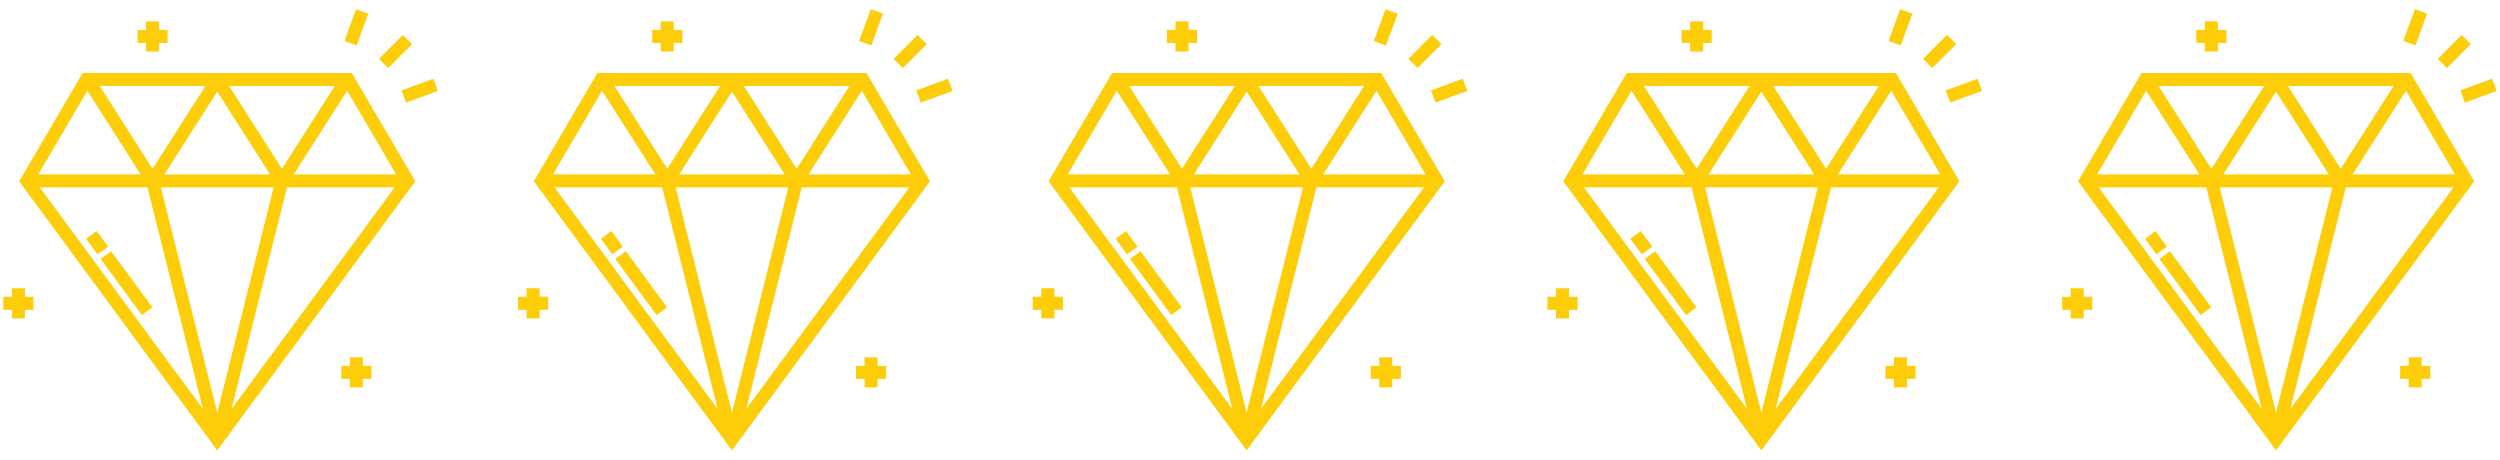 <svg width="136" height="25" viewBox="0 0 136 25" fill="none" xmlns="http://www.w3.org/2000/svg">
<g clip-path="url(#clip0_1591_16589)">
<path d="M21.916 1.901L20.614 3.203L21.114 3.703L22.416 2.402L21.916 1.901Z" fill="#FDCD0A"/>
<path d="M19.37 0.501L18.736 2.229L19.4 2.473L20.035 0.745L19.37 0.501Z" fill="#FDCD0A"/>
<path d="M23.574 4.282L21.846 4.917L22.09 5.581L23.818 4.946L23.574 4.282Z" fill="#FDCD0A"/>
<path d="M19.138 3.972H4.497L1.042 9.863L11.818 24.5L22.593 9.863L19.138 3.972ZM21.552 9.487H15.981L18.884 4.937L21.552 9.487ZM18.209 4.68L15.336 9.183L12.463 4.68H18.209ZM14.691 9.487H8.944L11.818 4.984L14.691 9.487ZM11.172 4.68L8.299 9.183L5.426 4.68H11.172ZM4.751 4.937L7.654 9.487H2.083L4.751 4.937ZM2.165 10.194H8.023L11.039 22.248L2.165 10.194ZM11.818 22.445L8.752 10.194H14.883L11.818 22.445ZM12.596 22.248L15.612 10.194H21.47L12.596 22.248Z" fill="#FDCD0A"/>
<path d="M6.043 13.667L5.473 14.087L7.718 17.137L8.288 16.718L6.043 13.667Z" fill="#FDCD0A"/>
<path d="M5.255 12.569L4.685 12.989L5.309 13.837L5.879 13.417L5.255 12.569Z" fill="#FDCD0A"/>
<path d="M8.653 1.629V1.164H7.945V1.629H7.48V2.337H7.945V2.802H8.653V2.337H9.118V1.629H8.653Z" fill="#FDCD0A"/>
<path d="M1.354 16.147V15.682H0.646V16.147H0.181V16.855H0.646V17.32H1.354V16.855H1.819V16.147H1.354Z" fill="#FDCD0A"/>
<path d="M19.74 19.903V19.439H19.032V19.903H18.568V20.611H19.032V21.076H19.74V20.611H20.205V19.903H19.74Z" fill="#FDCD0A"/>
</g>
<g clip-path="url(#clip1_1591_16589)">
<path d="M49.916 1.901L48.614 3.203L49.114 3.703L50.416 2.402L49.916 1.901Z" fill="#FDCD0A"/>
<path d="M47.37 0.501L46.736 2.229L47.4 2.473L48.035 0.745L47.37 0.501Z" fill="#FDCD0A"/>
<path d="M51.574 4.282L49.846 4.917L50.09 5.581L51.818 4.946L51.574 4.282Z" fill="#FDCD0A"/>
<path d="M47.138 3.972H32.497L29.042 9.863L39.818 24.5L50.593 9.863L47.138 3.972ZM49.552 9.487H43.981L46.884 4.937L49.552 9.487ZM46.209 4.68L43.336 9.183L40.463 4.68H46.209ZM42.691 9.487H36.944L39.818 4.984L42.691 9.487ZM39.172 4.68L36.299 9.183L33.426 4.68H39.172ZM32.751 4.937L35.654 9.487H30.083L32.751 4.937ZM30.165 10.194H36.023L39.039 22.248L30.165 10.194ZM39.818 22.445L36.752 10.194H42.883L39.818 22.445ZM40.596 22.248L43.612 10.194H49.47L40.596 22.248Z" fill="#FDCD0A"/>
<path d="M34.043 13.667L33.473 14.087L35.718 17.137L36.288 16.718L34.043 13.667Z" fill="#FDCD0A"/>
<path d="M33.255 12.569L32.685 12.989L33.309 13.837L33.879 13.417L33.255 12.569Z" fill="#FDCD0A"/>
<path d="M36.653 1.629V1.164H35.945V1.629H35.48V2.337H35.945V2.802H36.653V2.337H37.118V1.629H36.653Z" fill="#FDCD0A"/>
<path d="M29.354 16.147V15.682H28.646V16.147H28.181V16.855H28.646V17.32H29.354V16.855H29.819V16.147H29.354Z" fill="#FDCD0A"/>
<path d="M47.74 19.903V19.439H47.032V19.903H46.568V20.611H47.032V21.076H47.74V20.611H48.205V19.903H47.74Z" fill="#FDCD0A"/>
</g>
<g clip-path="url(#clip2_1591_16589)">
<path d="M77.916 1.901L76.614 3.203L77.114 3.703L78.416 2.402L77.916 1.901Z" fill="#FDCD0A"/>
<path d="M75.371 0.501L74.736 2.229L75.4 2.473L76.035 0.745L75.371 0.501Z" fill="#FDCD0A"/>
<path d="M79.574 4.282L77.846 4.917L78.09 5.581L79.818 4.946L79.574 4.282Z" fill="#FDCD0A"/>
<path d="M75.138 3.972H60.497L57.042 9.863L67.817 24.5L78.593 9.863L75.138 3.972ZM77.552 9.487H71.981L74.884 4.937L77.552 9.487ZM74.209 4.68L71.336 9.183L68.463 4.68H74.209ZM70.691 9.487H64.944L67.817 4.984L70.691 9.487ZM67.172 4.68L64.299 9.183L61.426 4.68H67.172ZM60.751 4.937L63.654 9.487H58.083L60.751 4.937ZM58.165 10.194H64.023L67.039 22.248L58.165 10.194ZM67.817 22.445L64.752 10.194H70.883L67.817 22.445ZM68.596 22.248L71.612 10.194H77.47L68.596 22.248Z" fill="#FDCD0A"/>
<path d="M62.043 13.667L61.473 14.087L63.718 17.137L64.288 16.718L62.043 13.667Z" fill="#FDCD0A"/>
<path d="M61.255 12.569L60.685 12.989L61.309 13.837L61.879 13.417L61.255 12.569Z" fill="#FDCD0A"/>
<path d="M64.653 1.629V1.164H63.945V1.629H63.48V2.337H63.945V2.802H64.653V2.337H65.118V1.629H64.653Z" fill="#FDCD0A"/>
<path d="M57.354 16.147V15.682H56.646V16.147H56.181V16.855H56.646V17.32H57.354V16.855H57.819V16.147H57.354Z" fill="#FDCD0A"/>
<path d="M75.74 19.903V19.439H75.032V19.903H74.568V20.611H75.032V21.076H75.74V20.611H76.205V19.903H75.74Z" fill="#FDCD0A"/>
</g>
<g clip-path="url(#clip3_1591_16589)">
<path d="M105.916 1.901L104.614 3.203L105.114 3.703L106.416 2.402L105.916 1.901Z" fill="#FDCD0A"/>
<path d="M103.37 0.501L102.736 2.229L103.4 2.473L104.035 0.745L103.37 0.501Z" fill="#FDCD0A"/>
<path d="M107.574 4.282L105.846 4.917L106.09 5.581L107.818 4.946L107.574 4.282Z" fill="#FDCD0A"/>
<path d="M103.138 3.972H88.497L85.042 9.863L95.817 24.5L106.593 9.863L103.138 3.972ZM105.552 9.487H99.981L102.884 4.937L105.552 9.487ZM102.209 4.68L99.336 9.183L96.463 4.68H102.209ZM98.691 9.487H92.944L95.817 4.984L98.691 9.487ZM95.172 4.68L92.299 9.183L89.426 4.68H95.172ZM88.751 4.937L91.653 9.487H86.083L88.751 4.937ZM86.165 10.194H92.023L95.039 22.248L86.165 10.194ZM95.817 22.445L92.752 10.194H98.883L95.817 22.445ZM96.596 22.248L99.612 10.194H105.47L96.596 22.248Z" fill="#FDCD0A"/>
<path d="M90.043 13.667L89.473 14.087L91.719 17.137L92.288 16.718L90.043 13.667Z" fill="#FDCD0A"/>
<path d="M89.255 12.569L88.685 12.989L89.309 13.837L89.879 13.417L89.255 12.569Z" fill="#FDCD0A"/>
<path d="M92.653 1.629V1.164H91.945V1.629H91.481V2.337H91.945V2.802H92.653V2.337H93.118V1.629H92.653Z" fill="#FDCD0A"/>
<path d="M85.354 16.147V15.682H84.646V16.147H84.181V16.855H84.646V17.32H85.354V16.855H85.819V16.147H85.354Z" fill="#FDCD0A"/>
<path d="M103.74 19.903V19.439H103.032V19.903H102.568V20.611H103.032V21.076H103.74V20.611H104.205V19.903H103.74Z" fill="#FDCD0A"/>
</g>
<g clip-path="url(#clip4_1591_16589)">
<path d="M133.916 1.901L132.614 3.203L133.114 3.703L134.416 2.402L133.916 1.901Z" fill="#FDCD0A"/>
<path d="M131.37 0.501L130.736 2.229L131.4 2.473L132.035 0.745L131.37 0.501Z" fill="#FDCD0A"/>
<path d="M135.574 4.282L133.846 4.917L134.09 5.581L135.818 4.946L135.574 4.282Z" fill="#FDCD0A"/>
<path d="M131.138 3.972H116.497L113.042 9.863L123.818 24.5L134.593 9.863L131.138 3.972ZM133.552 9.487H127.981L130.884 4.937L133.552 9.487ZM130.209 4.68L127.336 9.183L124.463 4.68H130.209ZM126.691 9.487H120.944L123.817 4.984L126.691 9.487ZM123.172 4.68L120.299 9.183L117.426 4.68H123.172ZM116.751 4.937L119.654 9.487H114.083L116.751 4.937ZM114.165 10.194H120.023L123.039 22.248L114.165 10.194ZM123.817 22.445L120.752 10.194H126.883L123.817 22.445ZM124.596 22.248L127.612 10.194H133.47L124.596 22.248Z" fill="#FDCD0A"/>
<path d="M118.043 13.667L117.473 14.087L119.718 17.137L120.288 16.718L118.043 13.667Z" fill="#FDCD0A"/>
<path d="M117.255 12.569L116.685 12.989L117.309 13.837L117.879 13.417L117.255 12.569Z" fill="#FDCD0A"/>
<path d="M120.653 1.629V1.164H119.945V1.629H119.48V2.337H119.945V2.802H120.653V2.337H121.118V1.629H120.653Z" fill="#FDCD0A"/>
<path d="M113.354 16.147V15.682H112.646V16.147H112.181V16.855H112.646V17.32H113.354V16.855H113.819V16.147H113.354Z" fill="#FDCD0A"/>
<path d="M131.74 19.903V19.439H131.032V19.903H130.568V20.611H131.032V21.076H131.74V20.611H132.205V19.903H131.74Z" fill="#FDCD0A"/>
</g>
<defs>
<clipPath id="clip0_1591_16589">
<rect width="24" height="24" fill="white" transform="translate(0 0.5)"/>
</clipPath>
<clipPath id="clip1_1591_16589">
<rect width="24" height="24" fill="white" transform="translate(28 0.5)"/>
</clipPath>
<clipPath id="clip2_1591_16589">
<rect width="24" height="24" fill="white" transform="translate(56 0.5)"/>
</clipPath>
<clipPath id="clip3_1591_16589">
<rect width="24" height="24" fill="white" transform="translate(84 0.5)"/>
</clipPath>
<clipPath id="clip4_1591_16589">
<rect width="24" height="24" fill="white" transform="translate(112 0.5)"/>
</clipPath>
</defs>
</svg>
